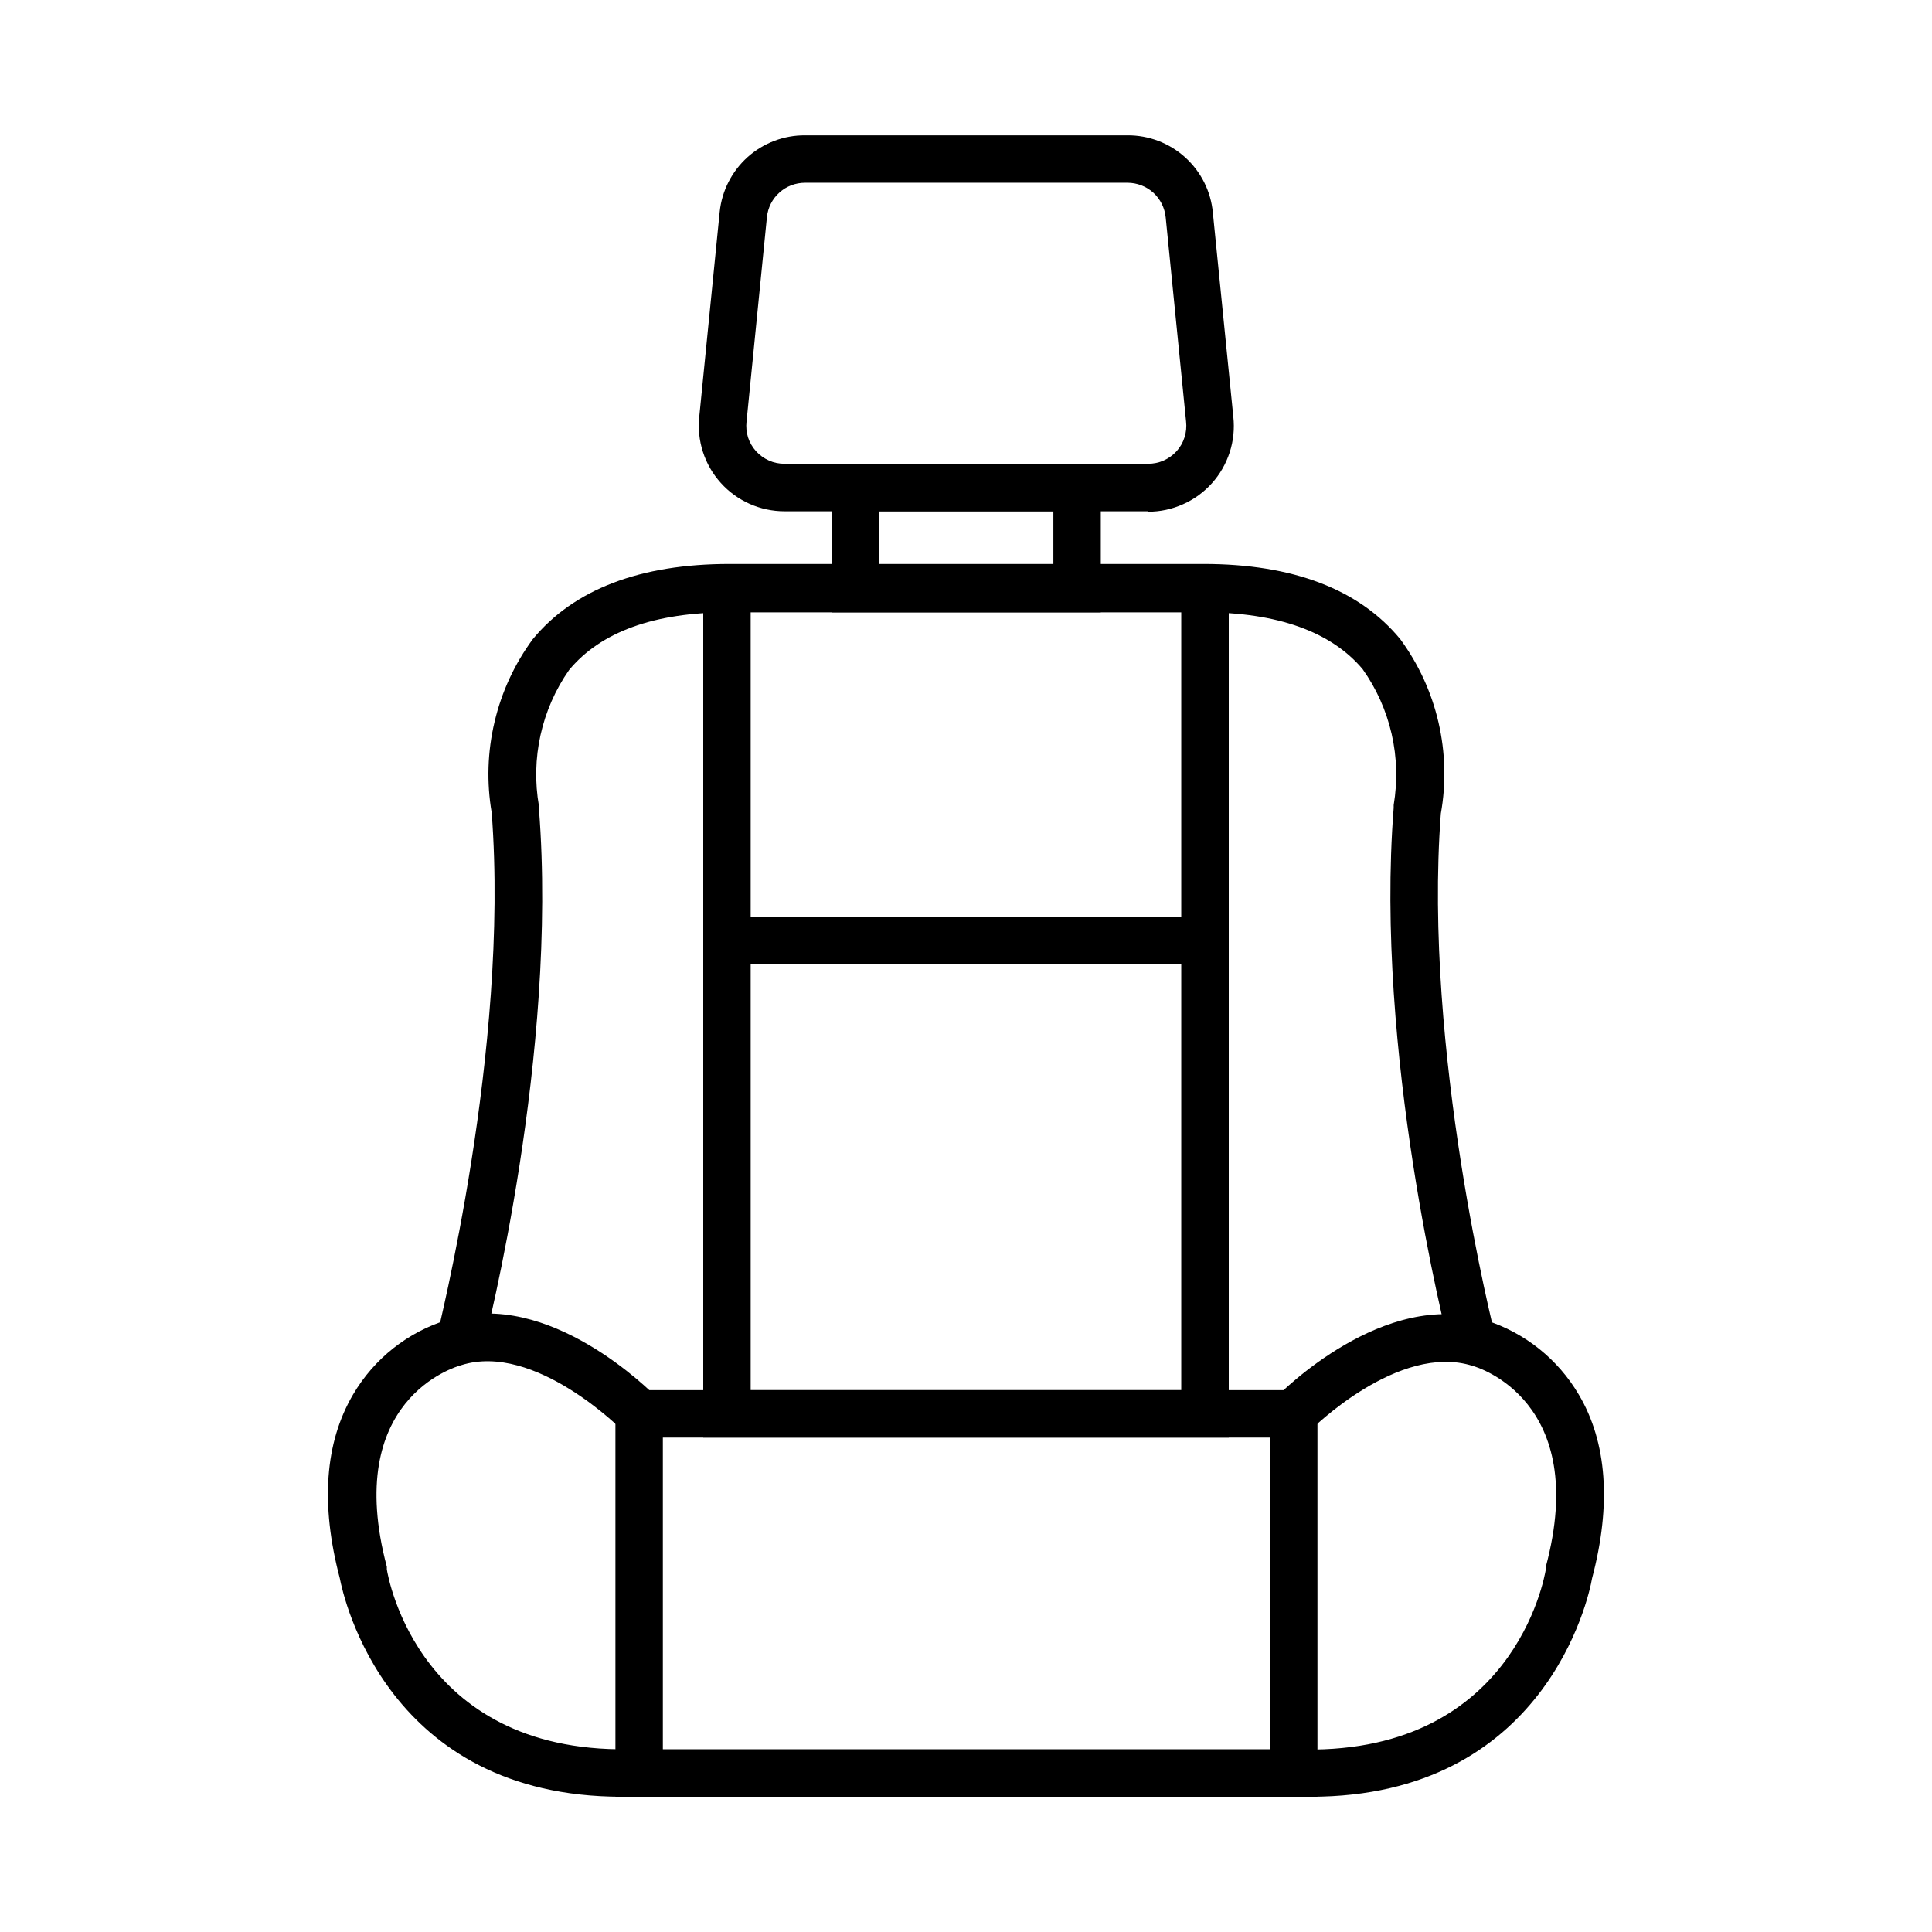 <svg width="22" height="22" viewBox="0 0 22 22" fill="none" xmlns="http://www.w3.org/2000/svg">
<path d="M15.002 20.46H7.008V15.83H15.002V20.46ZM7.548 19.919H14.462V16.37H7.548V19.919Z" fill="black"/>
<path d="M14.924 20.46H14.718L14.74 19.919C17.229 20.019 17.588 17.96 17.602 17.873V17.843C18.11 15.951 16.824 15.568 16.77 15.554C15.926 15.284 14.926 16.281 14.918 16.292L14.529 15.914C14.58 15.862 15.761 14.665 16.921 15.035C17.365 15.177 17.742 15.479 17.978 15.881C18.299 16.422 18.351 17.133 18.129 17.973C18.091 18.2 17.591 20.46 14.924 20.46ZM7.08 20.46C4.413 20.46 3.913 18.2 3.869 17.97C3.648 17.13 3.699 16.427 4.021 15.879C4.262 15.469 4.647 15.165 5.102 15.027C6.248 14.66 7.426 15.86 7.478 15.911L7.088 16.289C7.088 16.289 6.091 15.278 5.251 15.546C5.183 15.565 3.899 15.938 4.405 17.841V17.87C4.418 17.957 4.775 20.016 7.267 19.916L7.288 20.457L7.08 20.46Z" fill="black"/>
<path d="M16.502 15.324C16.467 15.189 15.651 11.984 15.87 9.2V9.168C15.915 8.899 15.908 8.624 15.847 8.358C15.786 8.092 15.674 7.841 15.516 7.619C15.159 7.195 14.548 6.973 13.705 6.973H8.299C7.451 6.973 6.84 7.195 6.48 7.63C6.324 7.853 6.214 8.104 6.155 8.37C6.096 8.636 6.09 8.91 6.137 9.178V9.211C6.356 11.995 5.54 15.2 5.505 15.335L4.98 15.2C4.98 15.168 5.805 11.957 5.599 9.254C5.54 8.91 5.551 8.558 5.632 8.219C5.712 7.879 5.86 7.559 6.067 7.278C6.535 6.711 7.289 6.422 8.307 6.422H13.705C14.724 6.422 15.478 6.711 15.945 7.278C16.153 7.561 16.301 7.883 16.38 8.224C16.459 8.566 16.469 8.92 16.407 9.265C16.202 11.968 17.016 15.168 17.026 15.211L16.502 15.324Z" fill="black"/>
<path d="M13.992 16.37H8.008V6.703H8.548V15.83H13.451V6.703H13.992V16.37Z" fill="black"/>
<path d="M8.281 10.438H13.725V10.978H8.281V10.438ZM12.535 6.973H9.47V5.281H12.535V6.973ZM10.011 6.432H11.995V5.822H10.011V6.432Z" fill="black"/>
<path d="M13.074 5.822H8.933C8.796 5.822 8.66 5.793 8.535 5.737C8.41 5.681 8.298 5.6 8.207 5.498C8.115 5.396 8.046 5.276 8.004 5.145C7.962 5.015 7.948 4.877 7.963 4.741L8.195 2.414C8.22 2.173 8.333 1.951 8.513 1.789C8.693 1.628 8.927 1.539 9.168 1.541H12.838C13.081 1.539 13.316 1.629 13.496 1.792C13.676 1.955 13.789 2.18 13.811 2.422L14.044 4.746C14.059 4.882 14.045 5.02 14.003 5.15C13.96 5.281 13.892 5.401 13.8 5.503C13.708 5.605 13.596 5.687 13.471 5.742C13.346 5.798 13.211 5.827 13.074 5.827V5.822ZM9.168 2.081C9.06 2.081 8.955 2.12 8.875 2.193C8.794 2.265 8.744 2.365 8.733 2.473L8.501 4.8C8.494 4.861 8.5 4.922 8.518 4.981C8.537 5.039 8.568 5.092 8.609 5.138C8.65 5.183 8.7 5.219 8.756 5.244C8.811 5.269 8.872 5.281 8.933 5.281H13.074C13.135 5.281 13.195 5.269 13.251 5.244C13.307 5.219 13.357 5.183 13.398 5.138C13.439 5.092 13.47 5.039 13.488 4.981C13.507 4.922 13.513 4.861 13.506 4.8L13.274 2.476C13.263 2.367 13.213 2.267 13.133 2.194C13.052 2.121 12.947 2.081 12.838 2.081H9.168Z" fill="black"/>
</svg>

